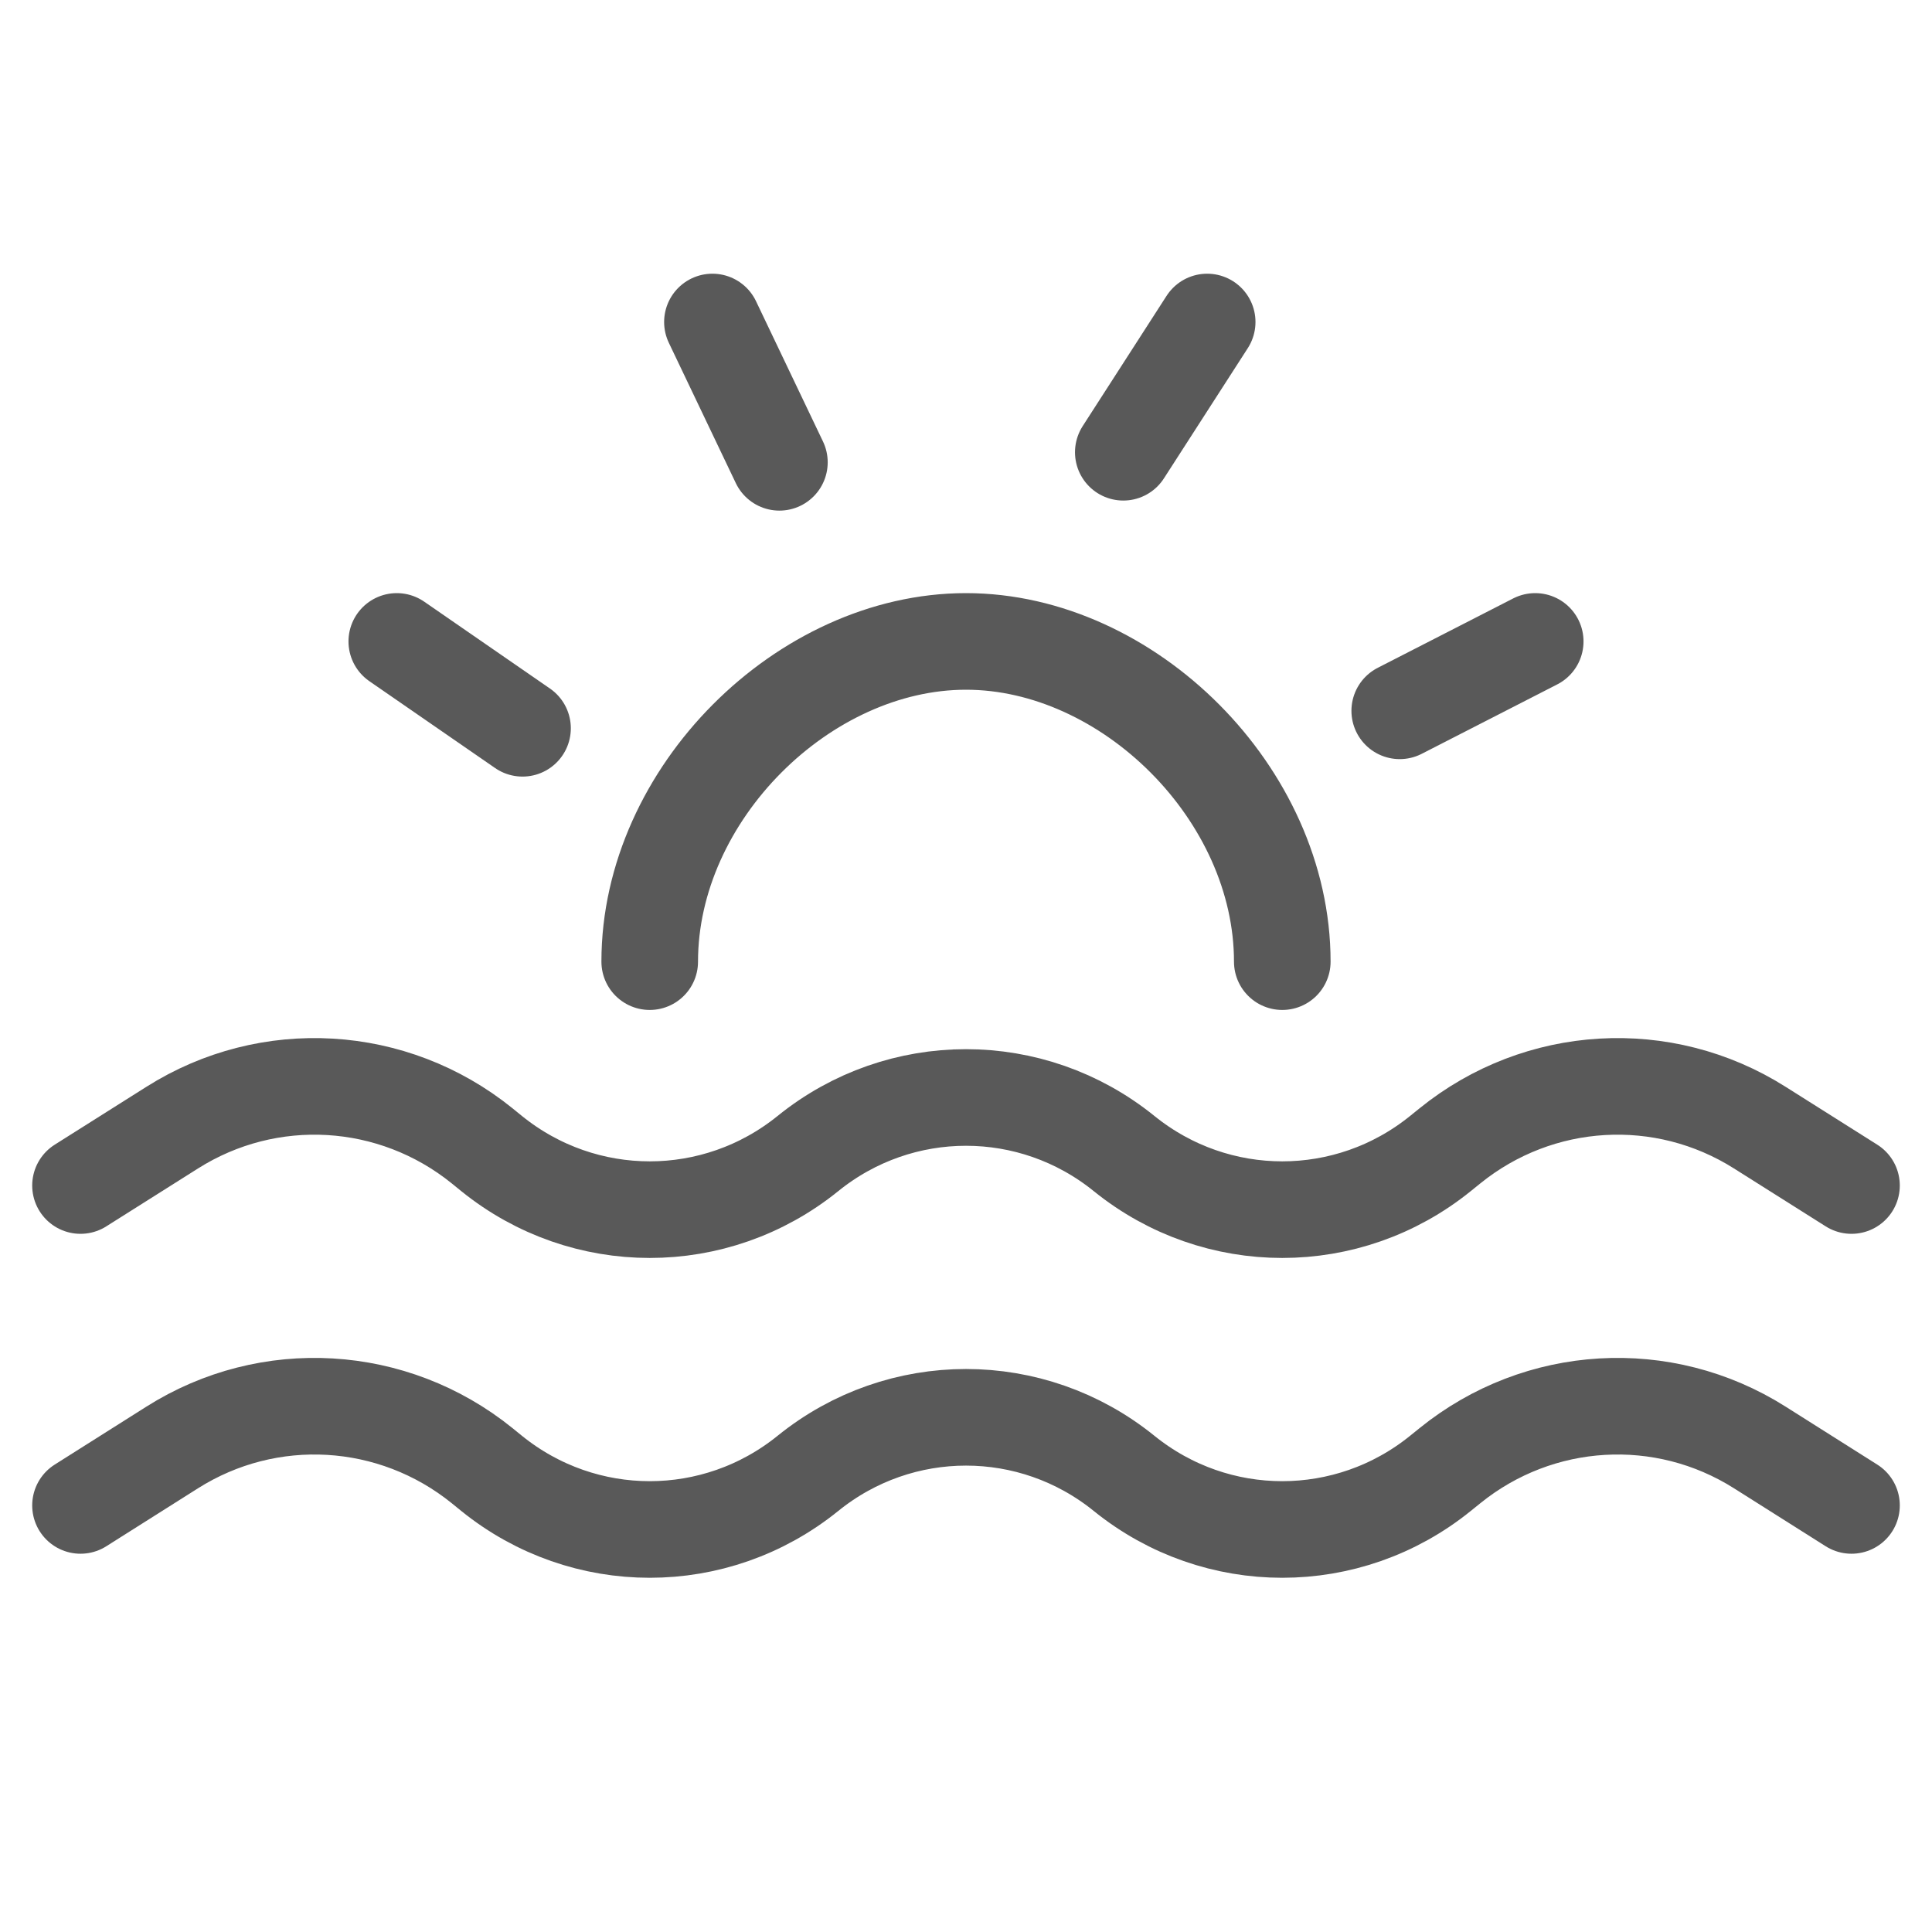 <svg width="24" height="24" viewBox="0 0 24 24" fill="none" xmlns="http://www.w3.org/2000/svg">
<path d="M1 18.701L2.139 17.981C3.339 17.222 4.883 17.313 5.989 18.207L6.107 18.303C7.256 19.232 8.887 19.232 10.036 18.303C11.184 17.374 12.816 17.374 13.964 18.303C15.113 19.232 16.744 19.232 17.893 18.303L18.012 18.207C19.117 17.313 20.661 17.222 21.861 17.981L23 18.701M1 14.727L2.139 14.008C3.339 13.249 4.883 13.34 5.989 14.234L6.107 14.33C7.256 15.259 8.887 15.259 10.036 14.33C11.184 13.401 12.816 13.401 13.964 14.33C15.113 15.259 16.744 15.259 17.893 14.33L18.012 14.234C19.117 13.34 20.661 13.249 21.861 14.008L23 14.727M8.071 11.946C8.071 9.861 9.986 7.968 12 7.968C14.014 7.968 15.929 9.861 15.929 11.946M6.491 9.047L4.929 7.968M9.682 5.743L8.85 4M13.954 5.618L14.996 4M19.071 7.968L17.388 8.83" stroke="#595959" stroke-width="1.2" stroke-linecap="round" stroke-linejoin="round"/>
</svg>
